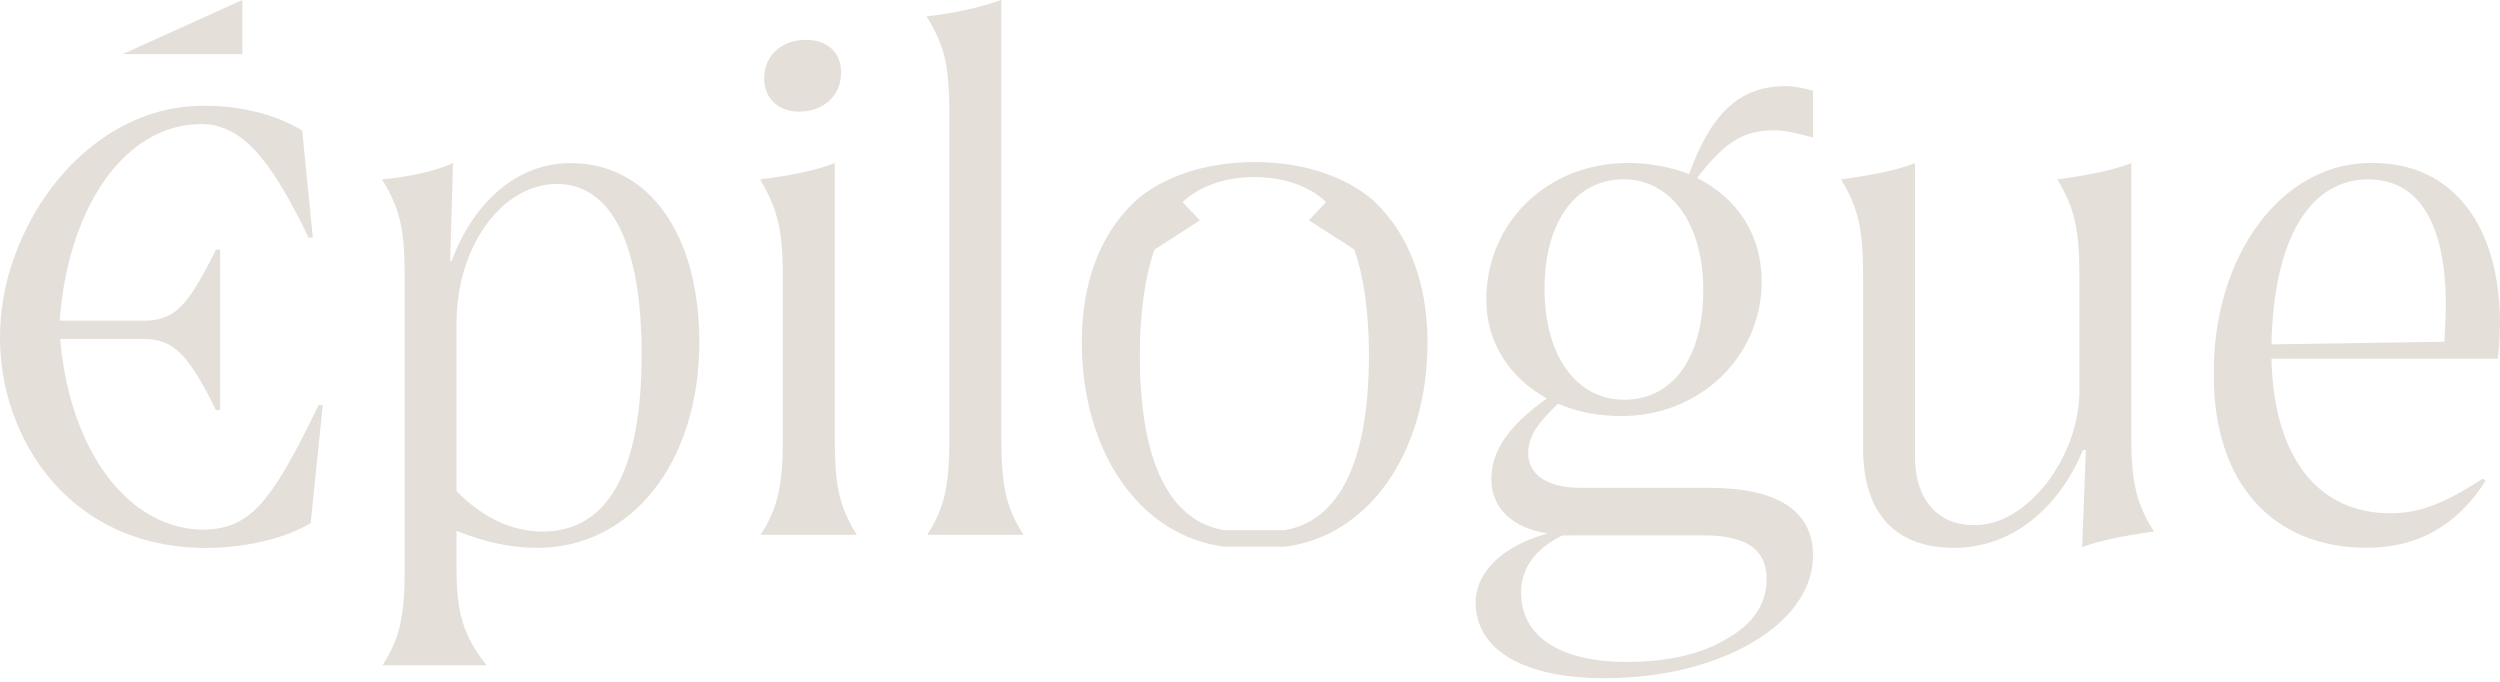 <svg xmlns="http://www.w3.org/2000/svg" width="330" height="90" viewBox="0 0 330 90" fill="none"><path d="M31.989 0L16.174 7.147H31.989V0Z" fill="#E5DFDA"></path><path d="M73.512 24.282C66.275 24.282 60.264 32.542 60.264 42.618V64.834C63.745 68.363 67.59 70.165 71.634 70.165C80.187 70.165 84.695 62.243 84.695 46.836C84.695 32.117 80.65 24.282 73.512 24.282ZM70.883 72.318C67.402 72.318 63.933 71.542 60.264 70.078V75.159C60.264 81.017 61.203 83.933 64.209 87.813H50.497C52.751 84.283 53.415 81.442 53.415 75.159V36.335C53.415 30.227 52.751 27.386 50.409 23.681C54.078 23.331 57.272 22.642 59.801 21.528L59.425 34.445H59.613C62.618 26.435 68.441 21.528 75.303 21.528C85.546 21.528 92.308 30.74 92.308 45.196C92.308 61.029 83.38 72.318 70.883 72.318Z" fill="#E5DFDA"></path><path d="M106.42 5.257C109.15 5.257 111.028 6.896 111.028 9.562C111.028 12.579 108.774 14.731 105.481 14.731C102.751 14.731 100.873 13.004 100.873 10.338C100.886 7.322 103.139 5.257 106.42 5.257ZM103.327 36.334C103.327 30.226 102.576 27.473 100.322 23.68C104.454 23.167 107.748 22.479 110.189 21.528V57.937C110.189 64.22 110.853 67.061 113.107 70.59H100.41C102.664 67.061 103.327 64.22 103.327 57.937V36.334Z" fill="#E5DFDA"></path><path d="M125.316 14.806C125.316 11.878 125.128 9.55 124.752 7.835C124.376 6.033 123.525 4.13 122.31 2.153C126.167 1.727 129.448 0.951 132.178 0V57.936C132.178 64.219 132.841 67.061 135.095 70.59H122.398C124.652 67.061 125.316 64.219 125.316 57.936V14.806Z" fill="#E5DFDA"></path><path d="M214.31 23.666C208.012 23.666 203.879 29.261 203.879 38.135C203.879 47.009 208.112 52.766 214.398 52.766C220.784 52.766 224.829 47.259 224.829 38.31C224.841 29.612 220.609 23.666 214.31 23.666ZM207.173 70.677H206.233C202.564 72.479 200.786 75.07 200.786 78.249C200.786 84.019 205.958 87.373 214.686 87.373C220.233 87.373 224.641 86.334 228.022 84.269C231.503 82.291 233.193 79.625 233.193 76.434C233.193 72.554 230.564 70.664 224.829 70.664H207.173V70.677ZM232.542 37.184C232.542 46.996 224.465 54.919 214.035 54.919C211.029 54.919 208.212 54.406 205.67 53.279C202.765 56.033 201.726 57.76 201.726 59.825C201.726 62.666 204.267 64.394 208.675 64.394H225.592C234.608 64.394 239.316 67.41 239.316 73.342C239.316 82.379 227.108 89.525 211.793 89.525C201.175 89.525 194.788 85.821 194.788 79.538C194.788 75.495 198.357 72.053 204.28 70.414C199.672 69.725 196.854 67.059 196.854 63.267C196.854 59.562 199.021 56.296 204.18 52.591C199.196 49.837 196.191 45.106 196.191 39.587C196.191 29.349 204.267 21.514 214.886 21.514C217.804 21.514 220.433 22.027 222.963 22.978C225.968 14.718 229.725 11.363 235.835 11.363C236.587 11.363 237.714 11.539 239.316 11.964V18.16C237.25 17.559 235.56 17.208 234.245 17.208C230.113 17.208 227.759 18.673 224.002 23.491C229.349 26.17 232.542 30.988 232.542 37.184Z" fill="#E5DFDA"></path><path d="M275.329 59.402H274.953C271.66 67.324 265.374 72.318 257.948 72.318C250.147 72.318 245.927 67.75 245.927 59.151V36.335C245.927 30.139 245.264 27.386 243.01 23.681C247.43 23.08 250.623 22.392 252.777 21.528V60.353C252.777 65.86 255.782 69.302 260.39 69.302C267.44 69.652 274.665 60.265 274.477 51.229V36.335C274.477 30.139 273.814 27.386 271.56 23.681C275.98 23.08 279.173 22.392 281.327 21.528V57.512C281.327 63.707 281.991 66.461 284.332 70.165C279.912 70.766 276.819 71.454 274.841 72.231L275.329 59.402Z" fill="#E5DFDA"></path><path d="M322.662 45.108C322.762 42.781 322.85 41.228 322.85 40.377C322.85 29.451 319.281 23.681 312.607 23.681C304.806 23.681 300.11 31.691 299.834 45.459L322.662 45.108ZM329.712 47.349H299.834C300.11 60.178 305.845 67.75 315.524 67.75C319.193 67.75 322.386 66.636 327.733 63.181L328.109 63.444C324.352 69.389 319.093 72.306 312.419 72.306C299.922 72.306 292.221 63.695 292.221 49.577C292.033 33.644 301.337 21.253 313.27 21.516C323.701 21.516 330 29.689 330 42.781C329.987 44.245 329.9 45.797 329.712 47.349Z" fill="#E5DFDA"></path><path d="M42.608 53.455L41.995 59.425L41.006 69.049C39.39 70.013 37.424 70.789 35.271 71.327C32.766 71.978 29.974 72.329 27.119 72.329C22.623 72.329 18.516 71.39 14.935 69.675C9.2 66.909 4.78 62.116 2.2 55.82C-0.692 48.786 -0.692 40.839 1.962 33.717C4.379 27.159 8.524 21.677 13.67 18.172C17.715 15.393 22.373 13.854 27.307 13.967C29.748 13.967 32.215 14.317 34.482 14.943C36.485 15.494 38.339 16.27 39.891 17.246L40.705 25.456L41.294 31.364H40.73C35.571 20.6 31.714 16.382 26.555 16.382C17.427 16.382 10.302 25.431 8.298 38.586C8.186 39.374 8.085 40.175 8.01 40.989C7.96 41.439 7.923 41.89 7.885 42.328H19.092C21.058 42.328 22.661 41.727 23.888 40.438C25.19 39.149 26.706 36.646 28.496 32.953H29.06V54.13H28.496C26.706 50.426 25.203 48.023 23.888 46.721C22.661 45.432 21.058 44.743 19.092 44.743H7.948C7.998 45.457 8.073 46.17 8.173 46.859C9.951 60.426 17.364 69.926 27.006 69.926C32.929 69.675 35.659 66.747 42.045 53.48H42.608V53.455Z" fill="#E5DFDA"></path><path d="M169.555 69.989H161.604C154.316 68.763 150.459 60.852 150.459 46.91C150.459 41.265 151.123 36.584 152.4 32.942L158.386 29.087L156.107 26.696C156.107 26.696 156.132 26.671 156.169 26.634C156.182 26.609 156.219 26.584 156.257 26.546C156.395 26.409 156.645 26.196 156.996 25.92C157.058 25.87 157.108 25.833 157.171 25.795C157.234 25.745 157.296 25.708 157.359 25.67C158.198 25.082 159.488 24.393 161.253 23.918C161.366 23.893 161.616 23.818 161.616 23.818C162.756 23.555 164.071 23.367 165.586 23.367C167.101 23.367 168.428 23.555 169.555 23.83C169.555 23.83 169.856 23.893 169.881 23.905C171.922 24.456 173.324 25.295 174.151 25.908C174.502 26.171 174.752 26.396 174.89 26.534C174.94 26.571 174.965 26.609 174.99 26.634C175.027 26.659 175.04 26.684 175.04 26.684L172.773 29.075L178.759 32.929C180.036 36.572 180.7 41.252 180.7 46.897C180.687 60.865 176.831 68.763 169.555 69.989ZM181.677 26.872C181.677 26.872 181.601 26.784 181.451 26.646V26.634C181.439 26.609 181.414 26.596 181.389 26.571C181.376 26.546 181.338 26.521 181.313 26.496C181.213 26.396 181.076 26.283 180.925 26.158C180.838 26.096 180.75 26.021 180.65 25.933C180.625 25.92 180.587 25.883 180.55 25.858C178.872 24.569 175.29 22.378 169.58 21.64C169.468 21.628 169.355 21.615 169.242 21.602C168.115 21.465 166.901 21.39 165.611 21.39C164.321 21.39 163.107 21.465 161.98 21.602C161.867 21.615 161.754 21.628 161.641 21.64C155.706 22.403 152.062 24.731 150.472 26.021C150.447 26.046 150.409 26.058 150.397 26.083C150.021 26.384 149.771 26.621 149.633 26.759H149.62C149.595 26.784 149.595 26.784 149.583 26.809C149.57 26.834 149.545 26.847 149.52 26.872C145.25 31.002 142.796 37.335 142.796 45.107C142.796 59.814 150.572 70.778 161.641 72.167H169.593C180.65 70.778 188.438 59.814 188.438 45.107C188.401 37.322 185.934 30.989 181.677 26.872Z" fill="#E5DFDA"></path></svg>